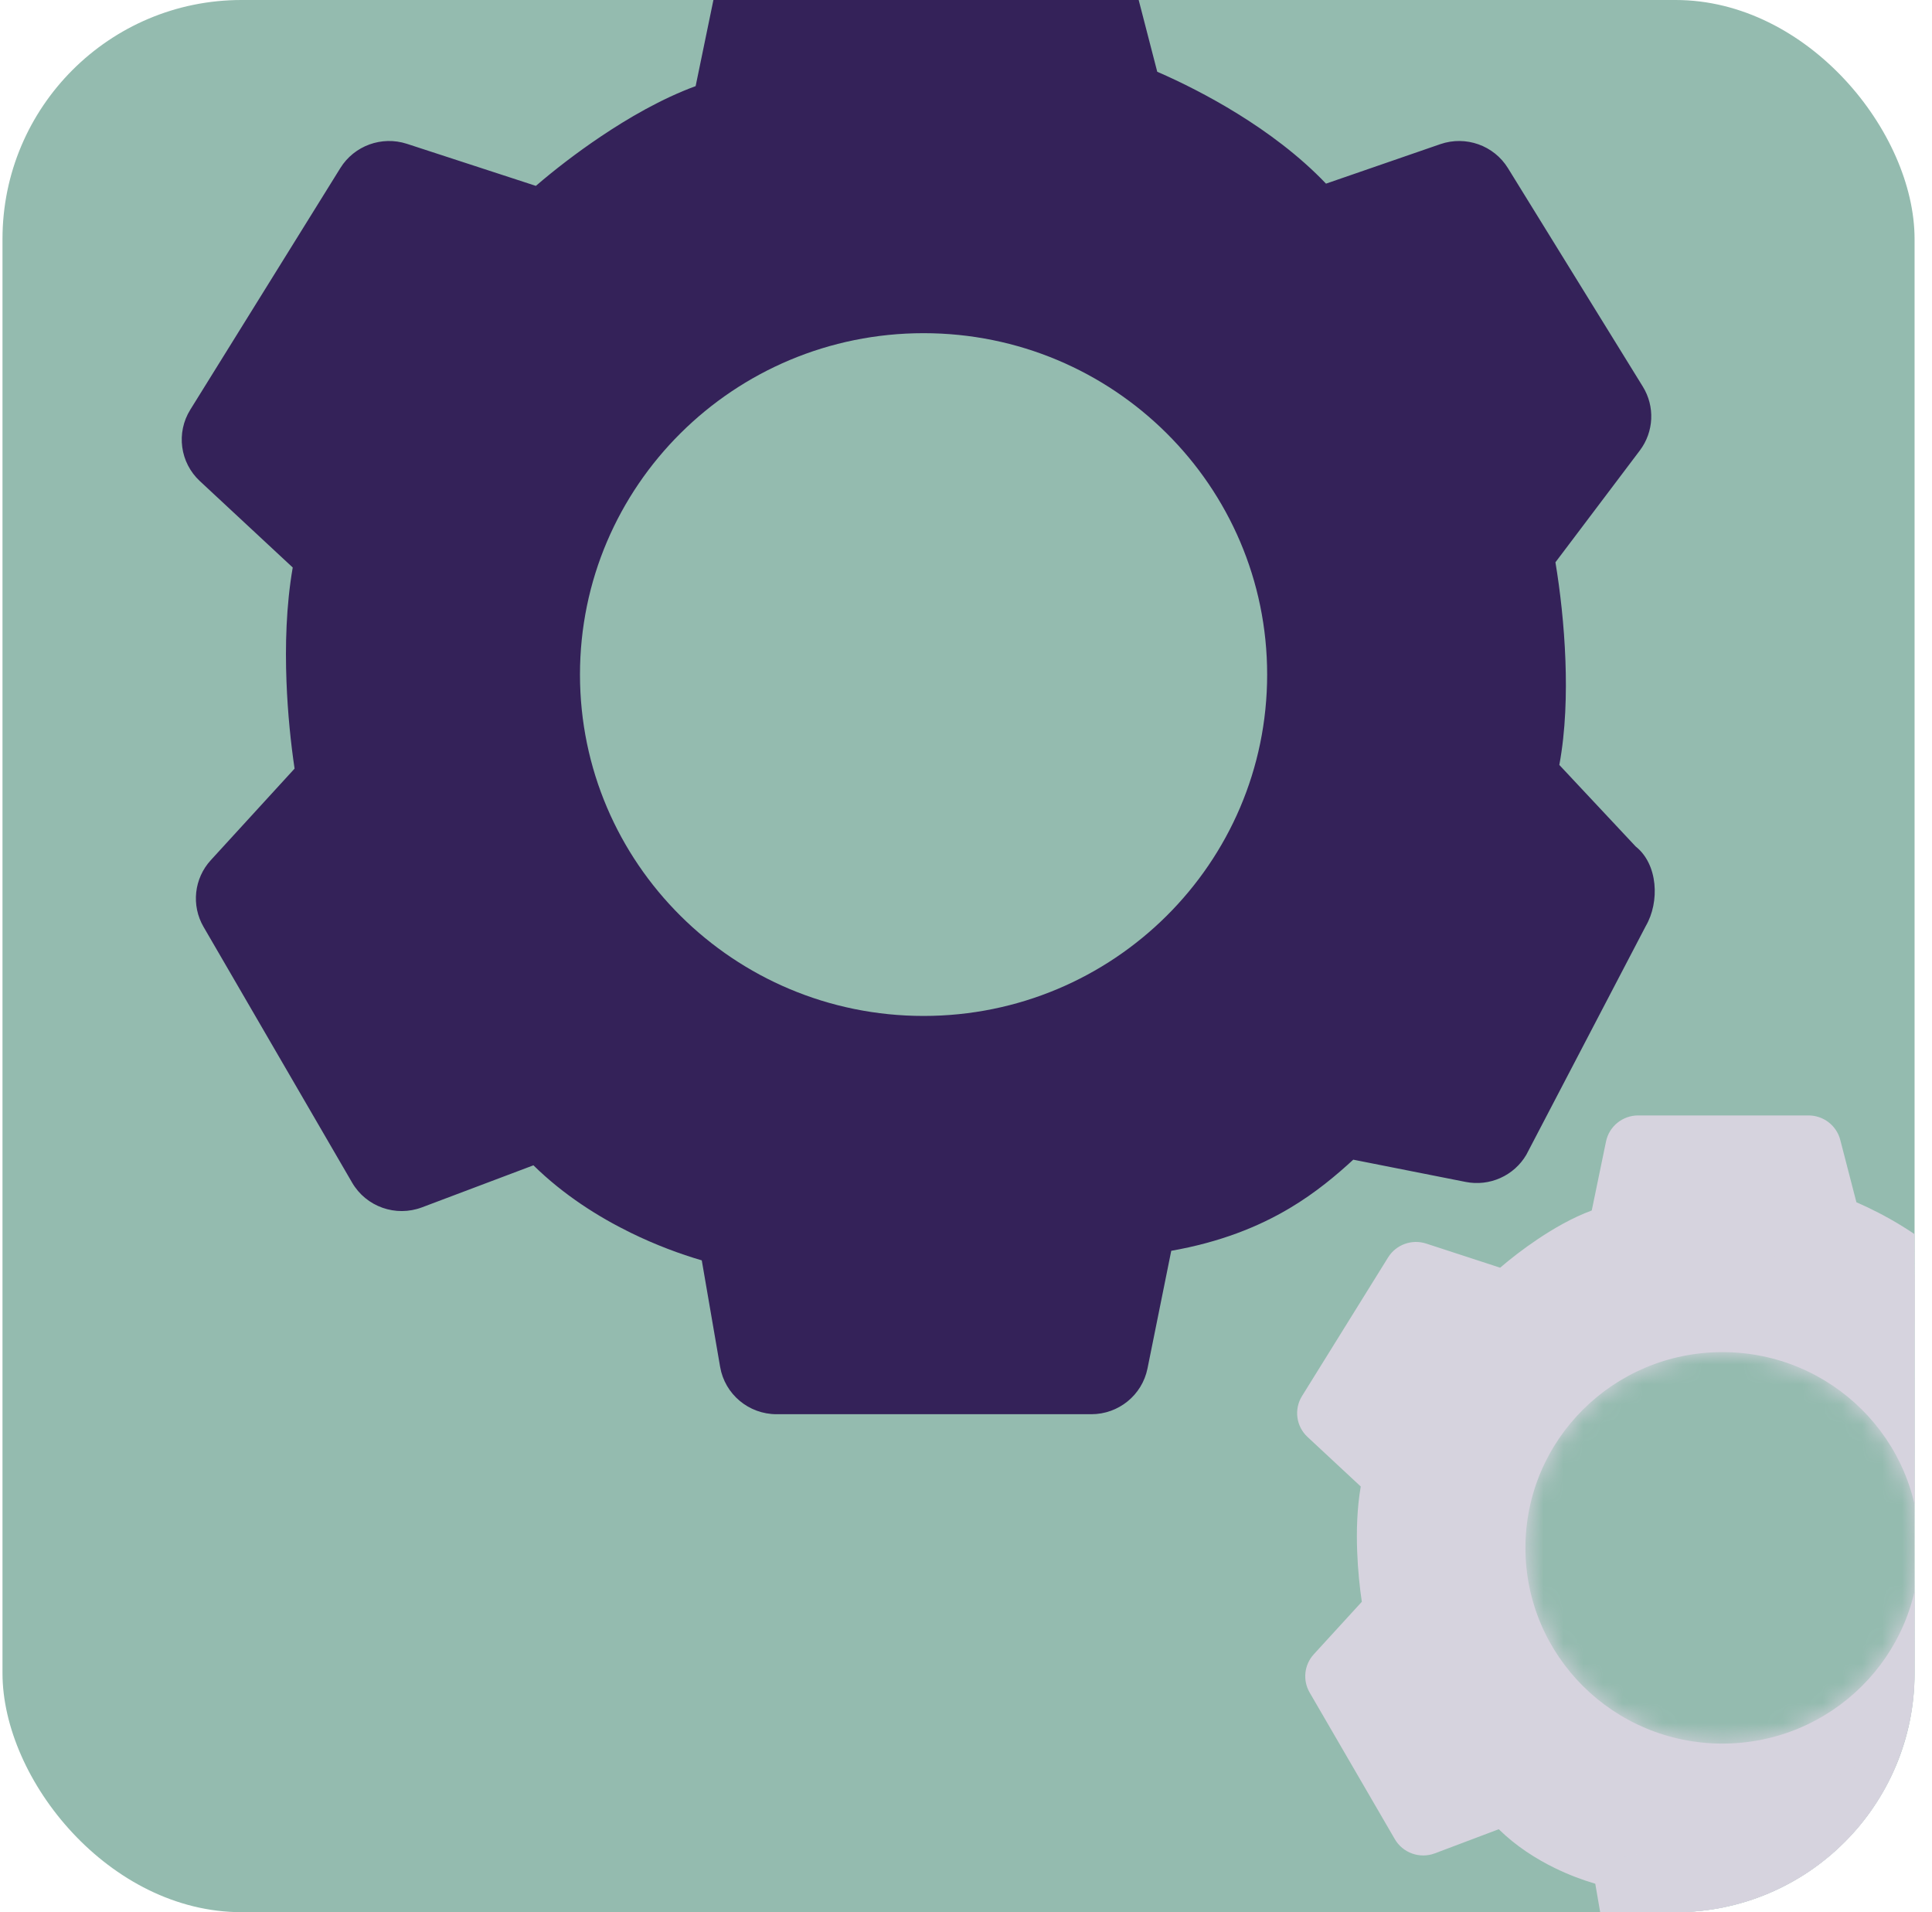 <svg width="97" height="96" viewBox="0 0 97 96" fill="none" xmlns="http://www.w3.org/2000/svg">
<g clip-path="url(#clip0_2126_18382)">
<rect x="0.125" width="96" height="96" rx="12" fill="#94BBAF"/>
<path fill-rule="evenodd" clip-rule="evenodd" d="M80.633 57.309C80.79 56.547 81.465 56 82.248 56H90.799C91.551 56 92.208 56.506 92.395 57.23L93.205 60.359C93.884 60.653 94.699 61.061 95.516 61.566C96.363 62.09 97.285 62.763 98.063 63.58L101.354 62.443C102.086 62.19 102.895 62.477 103.3 63.133L107.183 69.421C107.536 69.994 107.502 70.722 107.096 71.26L104.667 74.478C104.802 75.286 104.918 76.288 104.955 77.315C104.99 78.256 104.963 79.321 104.779 80.311L107.504 82.471C108.143 82.977 108.312 83.872 107.901 84.574L103.829 91.531C103.475 92.136 102.773 92.451 102.082 92.314L98.847 91.673C98.371 92.112 97.768 92.624 97.015 93.071C96.106 93.612 95.006 94.049 93.608 94.297L92.924 97.684C92.77 98.45 92.093 99 91.308 99H82.248C81.445 99 80.758 98.425 80.623 97.639L80.094 94.572C79.472 94.389 78.764 94.128 78.044 93.775C77.123 93.323 76.121 92.693 75.249 91.836L72.041 93.046C71.286 93.331 70.433 93.029 70.029 92.333L65.753 84.973C65.395 84.356 65.479 83.58 65.961 83.053L68.373 80.417C68.268 79.714 68.175 78.837 68.14 77.904C68.101 76.887 68.129 75.729 68.319 74.629L65.647 72.142C65.074 71.609 64.959 70.75 65.371 70.087L69.691 63.13C70.091 62.485 70.884 62.197 71.608 62.434L75.319 63.644C75.837 63.198 76.485 62.695 77.181 62.228C77.966 61.7 78.93 61.134 79.917 60.772L80.633 57.309ZM83.592 59.276L82.946 62.403C82.81 63.061 82.284 63.57 81.618 63.687C80.977 63.799 80.031 64.266 79.028 64.94C78.06 65.591 77.256 66.287 76.926 66.631C76.488 67.089 75.823 67.255 75.218 67.058L71.814 65.948L68.884 70.666L71.26 72.877C71.711 73.297 71.888 73.933 71.718 74.523C71.462 75.41 71.389 76.588 71.434 77.782C71.478 78.955 71.63 80.017 71.749 80.606C71.852 81.116 71.705 81.645 71.353 82.03L69.21 84.371L72.183 89.489L75.147 88.37C75.836 88.11 76.615 88.337 77.055 88.924C77.664 89.738 78.558 90.374 79.503 90.837C80.447 91.3 81.333 91.537 81.798 91.612C82.493 91.723 83.041 92.262 83.16 92.952L83.638 95.725H89.957L90.608 92.503C90.752 91.789 91.353 91.255 92.084 91.193C93.634 91.062 94.62 90.678 95.323 90.26C95.96 89.882 96.406 89.46 96.934 88.962C97.021 88.879 97.11 88.795 97.203 88.708C97.592 88.345 98.132 88.192 98.655 88.295L101.572 88.873L104.336 84.15L101.886 82.209C101.33 81.768 101.121 81.023 101.367 80.36C101.609 79.711 101.705 78.655 101.661 77.433C101.618 76.254 101.452 75.114 101.301 74.414C101.202 73.951 101.309 73.468 101.595 73.089L103.787 70.185L101.184 65.969L98.059 67.049C97.356 67.292 96.576 67.036 96.156 66.425C95.65 65.688 94.775 64.966 93.773 64.347C92.79 63.739 91.818 63.309 91.262 63.112C90.747 62.929 90.357 62.504 90.221 61.978L89.521 59.276H83.592Z" fill="#D6D3DE"/>
<mask id="path-3-inside-1_2126_18382" fill="white">
<path fill-rule="evenodd" clip-rule="evenodd" d="M75.732 65.502C76.588 64.608 79.336 62.424 81.331 62.074L82.248 57.638H90.799L91.817 61.57C93.14 62.04 96.133 63.486 97.518 65.502L101.895 63.99L105.778 70.277L102.913 74.072C103.253 75.651 103.626 79.012 102.913 80.928L106.477 83.751L102.404 90.708L98.332 89.901C98.251 89.977 98.169 90.055 98.085 90.134C96.948 91.212 95.543 92.543 92.224 92.825L91.308 97.362H82.248L81.535 93.228C80.279 93.027 77.361 92.079 75.732 89.901L71.456 91.514L67.181 84.154L70.133 80.928C69.862 79.584 69.481 76.33 70.133 74.072L66.773 70.946L71.094 63.99L75.732 65.502ZM86.478 87.536C91.941 87.536 96.369 83.136 96.369 77.709C96.369 72.282 91.941 67.883 86.478 67.883C81.016 67.883 76.588 72.282 76.588 77.709C76.588 83.136 81.016 87.536 86.478 87.536Z"/>
</mask>
<path fill-rule="evenodd" clip-rule="evenodd" d="M75.732 65.502C76.588 64.608 79.336 62.424 81.331 62.074L82.248 57.638H90.799L91.817 61.57C93.14 62.04 96.133 63.486 97.518 65.502L101.895 63.99L105.778 70.277L102.913 74.072C103.253 75.651 103.626 79.012 102.913 80.928L106.477 83.751L102.404 90.708L98.332 89.901C98.251 89.977 98.169 90.055 98.085 90.134C96.948 91.212 95.543 92.543 92.224 92.825L91.308 97.362H82.248L81.535 93.228C80.279 93.027 77.361 92.079 75.732 89.901L71.456 91.514L67.181 84.154L70.133 80.928C69.862 79.584 69.481 76.33 70.133 74.072L66.773 70.946L71.094 63.99L75.732 65.502ZM86.478 87.536C91.941 87.536 96.369 83.136 96.369 77.709C96.369 72.282 91.941 67.883 86.478 67.883C81.016 67.883 76.588 72.282 76.588 77.709C76.588 83.136 81.016 87.536 86.478 87.536Z" fill="#D6D3DE"/>
<path d="M81.331 62.074L81.85 65.029L83.857 64.677L84.269 62.681L81.331 62.074ZM75.732 65.502L74.802 68.354L76.595 68.939L77.899 67.577L75.732 65.502ZM82.248 57.638V54.638H79.804L79.309 57.031L82.248 57.638ZM90.799 57.638L93.703 56.886L93.121 54.638H90.799V57.638ZM91.817 61.57L88.913 62.322L89.312 63.863L90.812 64.397L91.817 61.57ZM97.518 65.502L95.045 67.2L96.338 69.084L98.498 68.338L97.518 65.502ZM101.895 63.99L104.448 62.413L103.186 60.37L100.916 61.154L101.895 63.99ZM105.778 70.277L108.172 72.085L109.408 70.447L108.33 68.701L105.778 70.277ZM102.913 74.072L100.519 72.265L99.692 73.36L99.98 74.702L102.913 74.072ZM102.913 80.928L100.102 79.882L99.341 81.925L101.05 83.279L102.913 80.928ZM106.477 83.751L109.066 85.266L110.382 83.018L108.34 81.4L106.477 83.751ZM102.404 90.708L101.822 93.651L103.915 94.065L104.993 92.223L102.404 90.708ZM98.332 89.901L98.915 86.958L97.408 86.66L96.285 87.709L98.332 89.901ZM98.085 90.134L100.149 92.312L100.149 92.312L98.085 90.134ZM92.224 92.825L91.97 89.836L89.729 90.026L89.284 92.231L92.224 92.825ZM91.308 97.362V100.362H93.763L94.249 97.956L91.308 97.362ZM82.248 97.362L79.291 97.872L79.72 100.362H82.248V97.362ZM81.535 93.228L84.491 92.719L84.127 90.606L82.011 90.266L81.535 93.228ZM75.732 89.901L78.135 88.104L76.784 86.298L74.673 87.094L75.732 89.901ZM71.456 91.514L68.862 93.021L70.138 95.218L72.515 94.321L71.456 91.514ZM67.181 84.154L64.967 82.129L63.479 83.755L64.587 85.661L67.181 84.154ZM70.133 80.928L72.346 82.953L73.375 81.829L73.074 80.334L70.133 80.928ZM70.133 74.072L73.015 74.903L73.526 73.132L72.176 71.876L70.133 74.072ZM66.773 70.946L64.225 69.364L62.922 71.461L64.73 73.143L66.773 70.946ZM71.094 63.99L72.024 61.137L69.787 60.408L68.545 62.407L71.094 63.99ZM80.813 59.119C79.168 59.408 77.549 60.343 76.43 61.094C75.251 61.887 74.174 62.791 73.565 63.427L77.899 67.577C78.146 67.318 78.871 66.683 79.778 66.073C80.747 65.422 81.499 65.09 81.85 65.029L80.813 59.119ZM79.309 57.031L78.393 61.467L84.269 62.681L85.186 58.245L79.309 57.031ZM90.799 54.638H82.248V60.638H90.799V54.638ZM94.721 60.818L93.703 56.886L87.895 58.39L88.913 62.322L94.721 60.818ZM99.991 63.804C98.959 62.3 97.463 61.172 96.223 60.405C94.947 59.616 93.675 59.047 92.822 58.743L90.812 64.397C91.282 64.564 92.168 64.952 93.066 65.508C93.999 66.085 94.693 66.687 95.045 67.2L99.991 63.804ZM100.916 61.154L96.538 62.666L98.498 68.338L102.875 66.825L100.916 61.154ZM108.33 68.701L104.448 62.413L99.343 65.566L103.225 71.853L108.33 68.701ZM105.308 75.879L108.172 72.085L103.383 68.47L100.519 72.265L105.308 75.879ZM105.725 81.974C106.293 80.448 106.356 78.644 106.306 77.264C106.253 75.806 106.052 74.397 105.847 73.442L99.98 74.702C100.114 75.326 100.27 76.387 100.31 77.484C100.353 78.657 100.247 79.493 100.102 79.882L105.725 81.974ZM108.34 81.4L104.776 78.577L101.05 83.279L104.613 86.102L108.34 81.4ZM104.993 92.223L109.066 85.266L103.887 82.236L99.815 89.192L104.993 92.223ZM97.749 92.844L101.822 93.651L102.987 87.765L98.915 86.958L97.749 92.844ZM100.149 92.312C100.234 92.231 100.308 92.161 100.38 92.094L96.285 87.709C96.194 87.793 96.104 87.879 96.022 87.957L100.149 92.312ZM92.478 95.814C94.521 95.641 96.117 95.128 97.426 94.403C98.704 93.695 99.585 92.846 100.149 92.312L96.022 87.957C95.449 88.5 95.058 88.855 94.52 89.153C94.013 89.434 93.246 89.728 91.97 89.836L92.478 95.814ZM94.249 97.956L95.165 93.419L89.284 92.231L88.367 96.768L94.249 97.956ZM82.248 100.362H91.308V94.362H82.248V100.362ZM78.578 93.738L79.291 97.872L85.204 96.853L84.491 92.719L78.578 93.738ZM73.33 91.698C74.52 93.29 76.099 94.336 77.453 95C78.808 95.664 80.137 96.042 81.059 96.191L82.011 90.266C81.678 90.213 80.919 90.016 80.094 89.612C79.267 89.207 78.573 88.69 78.135 88.104L73.33 91.698ZM72.515 94.321L76.791 92.708L74.673 87.094L70.397 88.708L72.515 94.321ZM64.587 85.661L68.862 93.021L74.05 90.007L69.775 82.647L64.587 85.661ZM67.92 78.903L64.967 82.129L69.394 86.18L72.346 82.953L67.92 78.903ZM67.251 73.24C66.796 74.817 66.737 76.562 66.789 77.956C66.843 79.386 67.025 80.696 67.192 81.522L73.074 80.334C72.969 79.816 72.826 78.827 72.785 77.73C72.742 76.596 72.819 75.586 73.015 74.903L67.251 73.24ZM64.73 73.143L68.09 76.268L72.176 71.876L68.817 68.75L64.73 73.143ZM68.545 62.407L64.225 69.364L69.322 72.529L73.642 65.572L68.545 62.407ZM76.662 62.65L72.024 61.137L70.164 66.842L74.802 68.354L76.662 62.65ZM93.369 77.709C93.369 81.461 90.302 84.536 86.478 84.536V90.536C93.579 90.536 99.369 84.811 99.369 77.709H93.369ZM86.478 70.883C90.302 70.883 93.369 73.957 93.369 77.709H99.369C99.369 70.607 93.579 64.883 86.478 64.883V70.883ZM79.588 77.709C79.588 73.957 82.655 70.883 86.478 70.883V64.883C79.378 64.883 73.588 70.607 73.588 77.709H79.588ZM86.478 84.536C82.655 84.536 79.588 81.461 79.588 77.709H73.588C73.588 84.811 79.378 90.536 86.478 90.536V84.536Z" fill="#D6D3DE" mask="url(#path-3-inside-1_2126_18382)"/>
<path fill-rule="evenodd" clip-rule="evenodd" d="M36.173 -1.718C36.448 -3.046 37.625 -4 38.99 -4H53.905C55.217 -4 56.363 -3.118 56.69 -1.855L58.102 3.603C59.286 4.116 60.707 4.827 62.132 5.708C63.61 6.622 65.219 7.796 66.575 9.22L72.315 7.237C73.591 6.797 75.004 7.298 75.71 8.442L82.481 19.409C83.098 20.407 83.038 21.679 82.331 22.616L78.094 28.23C78.329 29.639 78.531 31.385 78.596 33.177C78.656 34.818 78.61 36.676 78.289 38.404L82.125 42.5C83.24 43.383 83.342 45.275 82.625 46.5L76.633 57.973C76.015 59.029 74.79 59.577 73.585 59.338L67.943 58.221C67.112 58.986 66.061 59.879 64.747 60.659C63.161 61.602 61.243 62.365 58.805 62.796L57.612 68.705C57.342 70.04 56.163 71 54.793 71H38.99C37.589 71 36.392 69.997 36.156 68.626L35.234 63.276C34.149 62.959 32.914 62.502 31.658 61.886C30.051 61.098 28.304 59.999 26.782 58.504L21.189 60.614C19.87 61.112 18.383 60.586 17.678 59.372L10.22 46.534C9.595 45.458 9.742 44.104 10.583 43.185L14.79 38.588C14.607 37.362 14.444 35.832 14.383 34.205C14.316 32.431 14.364 30.411 14.697 28.491L10.035 24.154C9.036 23.226 8.835 21.726 9.553 20.57L17.089 8.435C17.787 7.312 19.169 6.81 20.432 7.221L26.905 9.332C27.808 8.554 28.939 7.677 30.152 6.862C31.522 5.941 33.204 4.955 34.926 4.324L36.173 -1.718ZM41.335 1.713L40.208 7.168C39.971 8.316 39.053 9.203 37.892 9.407C36.775 9.603 35.124 10.418 33.375 11.594C31.686 12.729 30.283 13.942 29.709 14.542C28.944 15.341 27.784 15.631 26.729 15.287L20.792 13.352L15.682 21.581L19.825 25.436C20.612 26.169 20.921 27.278 20.623 28.308C20.177 29.854 20.051 31.91 20.129 33.991C20.206 36.038 20.471 37.89 20.679 38.917C20.858 39.807 20.602 40.729 19.987 41.401L16.25 45.485L21.435 54.41L26.605 52.46C27.807 52.006 29.166 52.401 29.933 53.426C30.995 54.846 32.555 55.955 34.203 56.763C35.849 57.57 37.395 57.983 38.206 58.114C39.419 58.308 40.373 59.248 40.581 60.451L41.414 65.287H52.437L53.572 59.668C53.824 58.423 54.872 57.492 56.146 57.384C58.851 57.154 60.57 56.485 61.796 55.756C62.907 55.096 63.685 54.361 64.605 53.492C64.757 53.348 64.913 53.2 65.076 53.049C65.753 52.416 66.696 52.148 67.607 52.329L72.695 53.337L76.625 45.5L73.243 41.712C72.273 40.944 71.908 39.645 72.338 38.489C72.759 37.357 72.928 35.514 72.85 33.384C72.775 31.328 72.486 29.338 72.223 28.117C72.05 27.31 72.236 26.468 72.735 25.807L76.558 20.741L72.018 13.388L66.569 15.271C65.342 15.695 63.981 15.249 63.249 14.183C62.366 12.897 60.84 11.639 59.093 10.558C57.379 9.497 55.682 8.749 54.712 8.404C53.814 8.085 53.134 7.344 52.896 6.426L51.676 1.713H41.335Z" fill="#342259"/>
<path fill-rule="evenodd" clip-rule="evenodd" d="M27.625 12.573C29.119 11.013 33.911 7.205 37.392 6.594L38.99 -1.144H53.905L55.681 5.715C57.989 6.535 63.209 9.056 65.624 12.573L73.259 9.935L80.03 20.902L75.035 27.521C75.627 30.276 76.278 36.138 75.035 39.479L81.25 44.403L74.147 56.537L67.044 55.13C66.903 55.263 66.76 55.398 66.614 55.536C64.631 57.416 62.18 59.739 56.391 60.23L54.793 68.143H38.99L37.747 60.933C35.557 60.582 30.467 58.929 27.625 55.13L20.168 57.944L12.71 45.106L17.86 39.479C17.386 37.134 16.723 31.46 17.86 27.521L12 22.069L19.535 9.935L27.625 12.573ZM46.37 51.005C55.897 51.005 63.62 43.331 63.62 33.866C63.62 24.4 55.897 16.727 46.37 16.727C36.842 16.727 29.119 24.4 29.119 33.866C29.119 43.331 36.842 51.005 46.37 51.005Z" fill="#342259"/>
</g>
<defs>
<clipPath id="clip0_2126_18382">
<rect x="0.125" width="96" height="96" rx="12" fill="white"/>
</clipPath>
</defs>
</svg>
